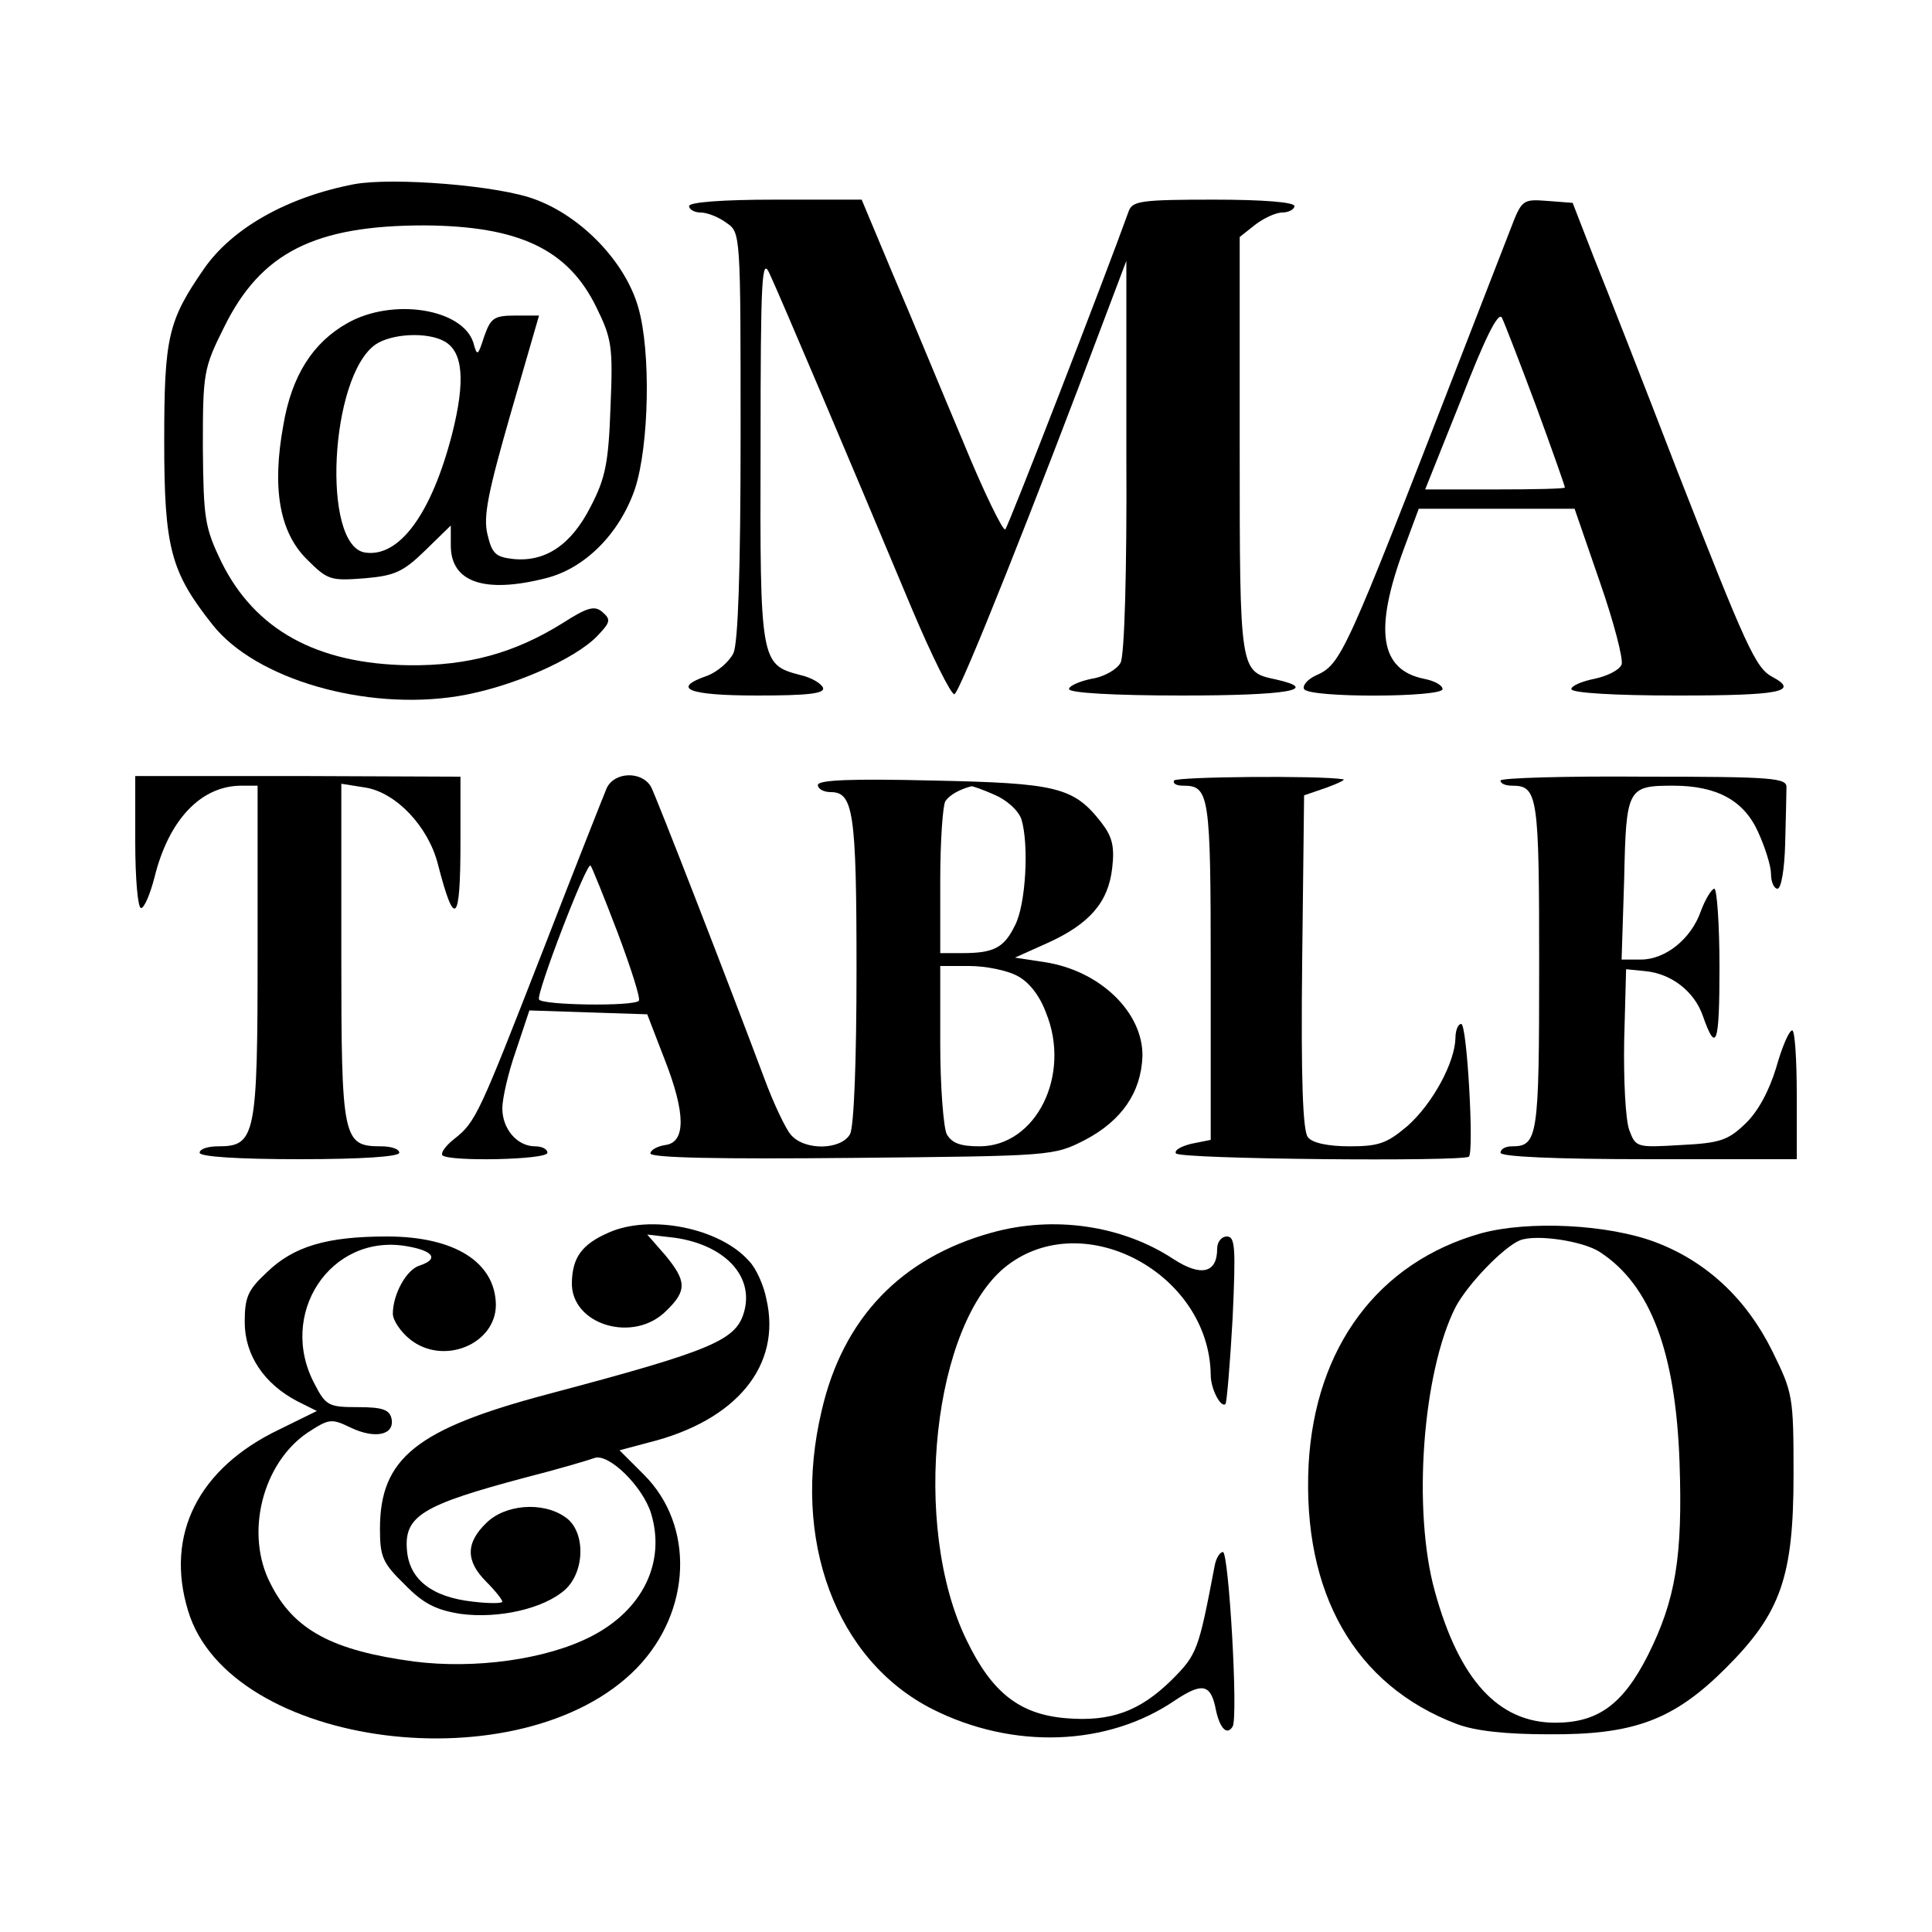 <?xml version="1.0" standalone="no"?>
<!DOCTYPE svg PUBLIC "-//W3C//DTD SVG 20010904//EN"
 "http://www.w3.org/TR/2001/REC-SVG-20010904/DTD/svg10.dtd">
<svg version="1.0" xmlns="http://www.w3.org/2000/svg"
 width="300pt" height="300pt" viewBox="0 0 300 300"
 preserveAspectRatio="xMidYMid meet">
<g transform="translate(0,300) scale(0.1,-0.1)"
fill="#000000" stroke="none">
<path d="M550 2714 c-104 -20 -189 -68 -233 -131 -56 -81 -62 -106 -62 -268 0
-166 10 -203 75 -285 67 -85 238 -134 381 -111 81 13 182 57 217 94 20 21 21
25 7 37 -12 10 -23 7 -62 -18 -74 -46 -146 -66 -238 -65 -143 2 -239 55 -291
160 -26 54 -28 67 -29 178 0 116 1 123 33 187 57 116 141 158 311 158 147 -1
223 -37 267 -127 24 -49 26 -61 22 -155 -3 -87 -8 -111 -31 -155 -30 -59 -70
-86 -120 -81 -27 3 -33 8 -40 38 -7 28 1 66 36 188 l44 152 -37 0 c-33 0 -38
-4 -48 -32 -10 -31 -11 -32 -17 -10 -17 53 -126 70 -196 30 -53 -30 -86 -81
-99 -158 -18 -98 -6 -166 36 -208 33 -33 37 -34 90 -30 47 4 60 10 94 43 l40
39 0 -31 c0 -57 52 -75 147 -51 61 15 115 69 139 139 22 67 25 214 5 282 -20
70 -87 140 -159 167 -56 22 -222 35 -282 24z m140 -244 c29 -16 33 -61 12
-144 -32 -124 -82 -192 -135 -184 -68 10 -55 273 16 323 25 17 80 20 107 5z"/>
<path d="M1070 2680 c0 -5 8 -10 18 -10 10 0 28 -7 40 -16 22 -15 22 -16 22
-329 0 -213 -4 -322 -11 -339 -7 -14 -25 -29 -40 -35 -58 -20 -31 -31 77 -31
78 0 105 3 102 12 -3 7 -18 16 -36 20 -61 16 -62 21 -61 353 0 266 2 297 14
270 15 -32 123 -286 220 -518 32 -76 62 -136 67 -135 9 3 128 303 233 583 l34
90 0 -303 c1 -179 -3 -311 -9 -321 -5 -10 -25 -22 -45 -25 -19 -4 -35 -11 -35
-16 0 -6 71 -10 175 -10 164 0 217 9 146 25 -56 12 -56 10 -56 362 l0 325 24
19 c13 10 32 19 42 19 10 0 19 5 19 10 0 6 -48 10 -125 10 -111 0 -126 -2
-132 -17 -37 -103 -187 -490 -192 -495 -3 -4 -33 57 -65 135 -33 78 -81 195
-109 260 l-49 117 -134 0 c-83 0 -134 -4 -134 -10z"/>
<path d="M2345 2643 c-10 -26 -43 -111 -73 -188 -185 -477 -189 -486 -229
-504 -13 -6 -21 -16 -18 -21 8 -14 215 -13 215 0 0 6 -13 13 -29 16 -68 14
-78 75 -31 202 l23 62 121 0 121 0 39 -113 c22 -63 37 -121 34 -129 -4 -9 -23
-18 -42 -22 -20 -4 -36 -11 -36 -16 0 -6 67 -10 165 -10 159 0 190 6 147 29
-26 14 -40 45 -148 321 -52 135 -110 283 -129 330 l-33 85 -39 3 c-39 3 -40 2
-58 -45z m40 -273 c25 -68 45 -125 45 -127 0 -2 -49 -3 -108 -3 l-109 0 56
140 c36 93 57 136 63 127 4 -8 28 -70 53 -137z"/>
<path d="M210 1693 c0 -57 4 -103 9 -103 5 0 14 21 21 48 22 89 72 142 135
142 l25 0 0 -258 c0 -286 -3 -302 -61 -302 -16 0 -29 -4 -29 -10 0 -6 58 -10
155 -10 97 0 155 4 155 10 0 6 -13 10 -28 10 -60 0 -62 10 -62 300 l0 263 38
-6 c47 -8 97 -60 112 -119 26 -101 35 -92 35 34 l0 102 -252 1 -253 0 0 -102z"/>
<path d="M942 1776 c-5 -12 -49 -123 -97 -247 -101 -259 -106 -271 -139 -297
-14 -11 -22 -22 -19 -26 11 -10 163 -7 163 4 0 6 -9 10 -19 10 -28 0 -51 27
-51 59 0 15 9 55 21 89 l21 63 91 -3 92 -3 27 -70 c33 -84 33 -129 1 -133 -13
-2 -23 -8 -23 -13 0 -7 110 -9 313 -7 312 3 313 3 362 28 57 30 87 74 89 130
1 68 -66 133 -152 146 l-46 7 49 22 c67 30 96 64 102 117 4 34 0 49 -17 71
-43 55 -69 61 -262 65 -125 3 -178 1 -178 -7 0 -6 9 -11 20 -11 35 0 40 -31
40 -275 0 -144 -4 -244 -10 -256 -14 -25 -71 -26 -92 -1 -8 9 -27 49 -41 87
-55 147 -168 438 -176 453 -14 25 -57 24 -69 -2z m602 -10 c19 -8 37 -24 42
-38 12 -39 7 -133 -10 -165 -17 -35 -33 -43 -82 -43 l-34 0 0 113 c0 61 4 117
8 123 6 9 21 18 40 23 1 1 18 -5 36 -13z m-585 -214 c21 -56 36 -103 33 -106
-8 -9 -150 -7 -155 2 -5 8 74 214 80 208 2 -2 21 -49 42 -104z m620 -67 c18
-9 35 -30 45 -57 40 -97 -15 -208 -103 -208 -30 0 -43 5 -51 19 -5 11 -10 74
-10 140 l0 121 45 0 c26 0 59 -7 74 -15z"/>
<path d="M1823 1788 c-2 -5 4 -8 14 -8 41 0 43 -13 43 -287 l0 -263 -30 -6
c-16 -4 -27 -10 -24 -15 5 -9 446 -13 455 -5 8 9 -3 206 -12 206 -5 0 -9 -10
-9 -22 -1 -38 -35 -101 -74 -136 -32 -27 -44 -32 -90 -32 -33 0 -58 5 -65 14
-8 9 -11 90 -9 272 l3 259 35 12 c19 7 31 13 25 13 -36 6 -258 4 -262 -2z"/>
<path d="M2330 1788 c0 -5 8 -8 18 -8 40 0 42 -15 42 -280 0 -265 -2 -280 -42
-280 -10 0 -18 -4 -18 -10 0 -6 83 -10 230 -10 l230 0 0 100 c0 55 -3 100 -7
100 -5 0 -16 -26 -25 -58 -11 -36 -28 -68 -48 -87 -27 -26 -40 -30 -100 -33
-68 -4 -70 -4 -80 23 -6 16 -9 78 -8 139 l3 111 30 -3 c41 -4 76 -32 89 -69
21 -60 26 -45 26 75 0 67 -4 122 -8 122 -4 0 -14 -16 -21 -35 -15 -43 -55 -75
-93 -75 l-30 0 4 125 c3 141 5 145 76 145 68 0 110 -23 132 -72 11 -24 20 -53
20 -65 0 -13 5 -23 10 -23 6 0 11 31 12 70 1 39 2 78 2 87 1 15 -19 17 -221
17 -123 1 -223 -2 -223 -6z"/>
<path d="M945 1086 c-41 -18 -56 -38 -57 -77 -2 -66 96 -96 147 -44 32 31 31
46 -2 86 l-28 32 43 -5 c76 -11 122 -58 108 -113 -12 -46 -46 -61 -306 -130
-203 -54 -260 -99 -260 -209 0 -43 4 -53 38 -86 29 -30 49 -40 87 -46 59 -8
130 8 163 38 31 29 31 91 0 112 -35 25 -94 20 -123 -9 -32 -31 -32 -59 0 -91
14 -14 25 -28 25 -31 0 -3 -21 -3 -46 0 -63 7 -98 34 -102 79 -5 54 23 71 185
114 51 13 98 27 106 30 22 8 75 -44 88 -86 23 -76 -13 -150 -93 -191 -70 -36
-181 -51 -275 -39 -127 17 -187 49 -223 121 -40 77 -13 186 57 234 34 22 37
23 68 8 38 -18 68 -11 63 14 -3 14 -14 18 -52 18 -45 0 -50 2 -67 35 -59 109
24 235 142 215 42 -7 51 -20 21 -30 -21 -6 -42 -45 -42 -75 0 -10 12 -28 27
-40 52 -41 133 -7 133 54 -1 66 -64 106 -169 106 -93 0 -145 -15 -187 -56 -29
-27 -34 -38 -34 -77 0 -51 30 -96 82 -123 l30 -15 -59 -29 c-125 -60 -177
-163 -141 -281 64 -214 519 -272 697 -89 85 88 90 221 11 300 l-38 38 45 12
c137 34 207 120 183 223 -4 21 -16 48 -27 59 -45 51 -153 73 -218 44z"/>
<path d="M1540 1086 c-141 -39 -231 -133 -264 -276 -48 -201 22 -388 172 -464
125 -63 272 -58 377 14 41 27 54 25 62 -10 6 -33 18 -46 27 -31 9 14 -6 271
-15 271 -5 0 -11 -10 -13 -22 -25 -131 -27 -137 -67 -177 -49 -48 -94 -65
-164 -59 -72 6 -115 40 -154 121 -87 178 -52 494 63 582 120 92 314 -13 316
-170 0 -22 16 -52 23 -45 2 3 7 62 11 133 5 110 4 127 -9 127 -8 0 -15 -8 -15
-19 0 -38 -25 -44 -68 -16 -79 52 -185 68 -282 41z"/>
<path d="M2300 1085 c-160 -45 -258 -177 -268 -359 -10 -200 72 -343 230 -403
29 -11 77 -16 143 -16 132 -1 194 22 275 103 85 85 105 141 105 300 0 122 -1
127 -33 192 -40 81 -102 139 -181 169 -74 28 -197 34 -271 14z m184 -29 c79
-51 118 -156 124 -327 5 -146 -6 -213 -49 -299 -39 -77 -78 -105 -144 -105
-88 0 -149 66 -187 204 -35 126 -19 340 32 441 19 36 74 93 100 104 25 10 98
-1 124 -18z"/>
</g>
</svg>
